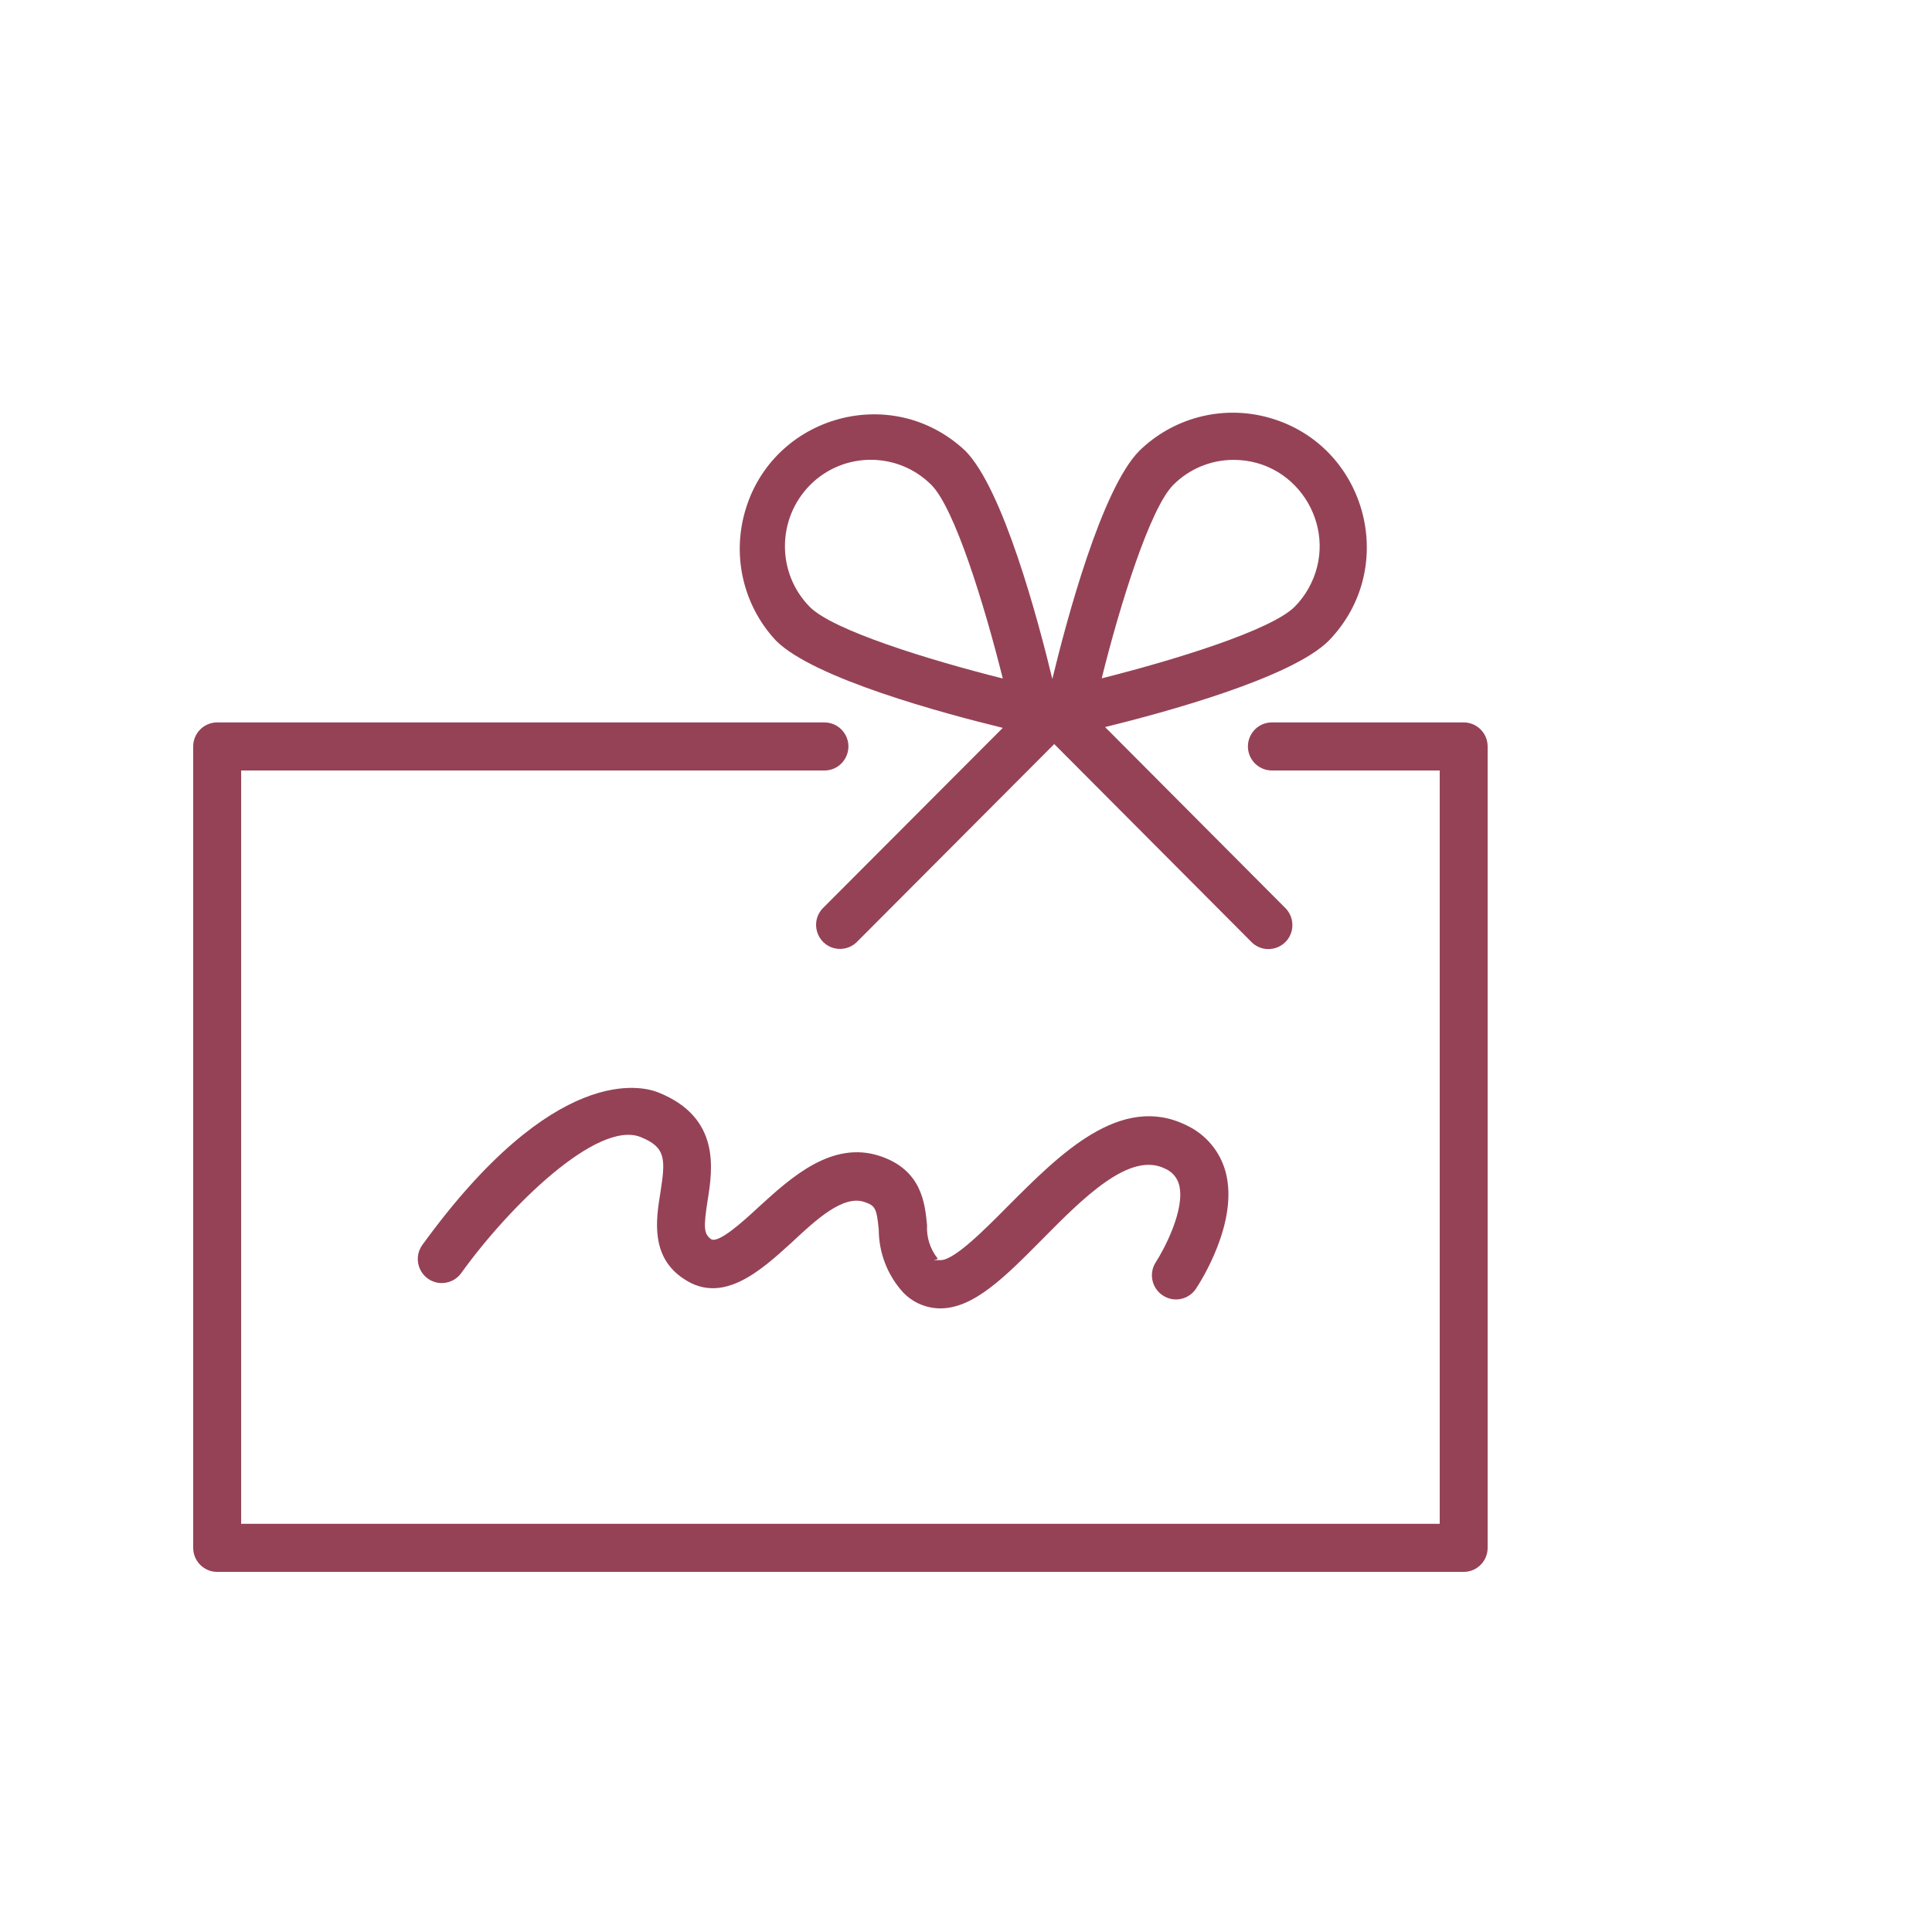 <?xml version="1.0" encoding="UTF-8"?> <svg xmlns="http://www.w3.org/2000/svg" viewBox="0 0 100.00 100.00" data-guides="{&quot;vertical&quot;:[],&quot;horizontal&quot;:[]}"><defs></defs><path fill="#954257" stroke="#954257" fill-opacity="1" stroke-width="0" stroke-opacity="1" color="rgb(51, 51, 51)" fill-rule="evenodd" id="tSvg17d7e51c487" title="Path 1" d="M75.759 37.392C72.451 37.392 69.142 37.392 65.833 37.392C64.878 37.392 64.281 38.429 64.759 39.259C64.98 39.644 65.39 39.881 65.833 39.881C68.728 39.881 71.624 39.881 74.519 39.881C74.519 52.878 74.519 65.875 74.519 78.872C53.84 78.872 33.16 78.872 12.482 78.872C12.482 65.875 12.482 52.878 12.482 39.881C22.545 39.881 32.609 39.881 42.673 39.881C43.628 39.881 44.225 38.844 43.747 38.014C43.526 37.629 43.116 37.392 42.673 37.392C32.195 37.392 21.718 37.392 11.241 37.392C10.556 37.392 10 37.949 10 38.636C10 52.463 10 66.29 10 80.116C10 80.803 10.556 81.361 11.241 81.361C32.747 81.361 54.253 81.361 75.759 81.361C76.445 81.361 77 80.803 77 80.116C77 66.29 77 52.463 77 38.636C77 37.949 76.445 37.392 75.759 37.392Z" style=""></path><path fill="#954257" stroke="#954257" fill-opacity="1" stroke-width="0" stroke-opacity="1" color="rgb(51, 51, 51)" fill-rule="evenodd" id="tSvg9d7bc4103d" title="Path 2" d="M51.904 37.674C48.794 40.791 45.684 43.907 42.574 47.024C41.922 47.724 42.272 48.869 43.203 49.085C43.604 49.178 44.026 49.064 44.327 48.782C47.741 45.359 51.154 41.935 54.567 38.512C57.981 41.938 61.394 45.364 64.808 48.791C65.506 49.444 66.648 49.093 66.863 48.16C66.955 47.757 66.842 47.334 66.561 47.032C63.44 43.899 60.319 40.766 57.198 37.633C60.308 36.869 66.859 35.086 68.778 33.161C72.499 29.325 70.685 22.888 65.512 21.574C63.177 20.981 60.703 21.646 58.976 23.33C57.016 25.297 55.204 32.116 54.468 35.144C53.74 32.116 51.92 25.297 49.96 23.33C46.066 19.671 39.683 21.612 38.471 26.823C37.944 29.088 38.58 31.466 40.166 33.161C42.119 35.119 48.877 36.936 51.904 37.674ZM60.73 25.097C61.556 24.267 62.678 23.802 63.848 23.803C67.274 23.802 69.416 27.521 67.704 30.497C67.514 30.827 67.283 31.131 67.016 31.402C65.808 32.614 60.854 34.148 57.024 35.111C57.975 31.27 59.53 26.3 60.73 25.097ZM41.937 25.097C43.67 23.366 46.473 23.366 48.206 25.097C49.414 26.309 50.944 31.278 51.904 35.119C48.074 34.157 43.12 32.63 41.912 31.411C40.189 29.662 40.203 26.844 41.937 25.097ZM60.184 67.05C60.755 67.431 61.525 67.275 61.904 66.702C62.136 66.353 64.121 63.259 63.443 60.679C63.162 59.613 62.426 58.727 61.433 58.256C58 56.539 54.816 59.783 52.194 62.404C51.019 63.591 49.406 65.225 48.686 65.225C47.967 65.225 48.612 65.225 48.521 65.126C48.141 64.64 47.95 64.033 47.983 63.416C47.876 62.28 47.71 60.563 45.56 59.841C43.078 59.011 40.961 60.928 39.273 62.471C38.446 63.242 37.156 64.404 36.792 64.13C36.428 63.856 36.411 63.524 36.626 62.139C36.883 60.529 37.313 57.842 34.079 56.547C33.252 56.207 28.702 55.004 21.861 64.437C21.301 65.213 21.788 66.306 22.739 66.405C23.18 66.451 23.611 66.257 23.872 65.897C26.353 62.438 30.927 57.958 33.16 58.854C34.484 59.385 34.451 60.015 34.178 61.749C33.955 63.134 33.657 65.067 35.41 66.204C37.42 67.548 39.389 65.756 40.977 64.312C42.259 63.109 43.649 61.84 44.741 62.214C45.303 62.404 45.378 62.537 45.485 63.665C45.492 64.86 45.94 66.009 46.742 66.892C47.246 67.42 47.942 67.72 48.67 67.722C50.415 67.722 52.045 66.063 53.931 64.163C56.056 62.014 58.472 59.575 60.3 60.488C60.657 60.636 60.926 60.943 61.028 61.318C61.367 62.587 60.242 64.686 59.828 65.325C59.45 65.899 59.61 66.673 60.184 67.05Z" style=""></path></svg> 